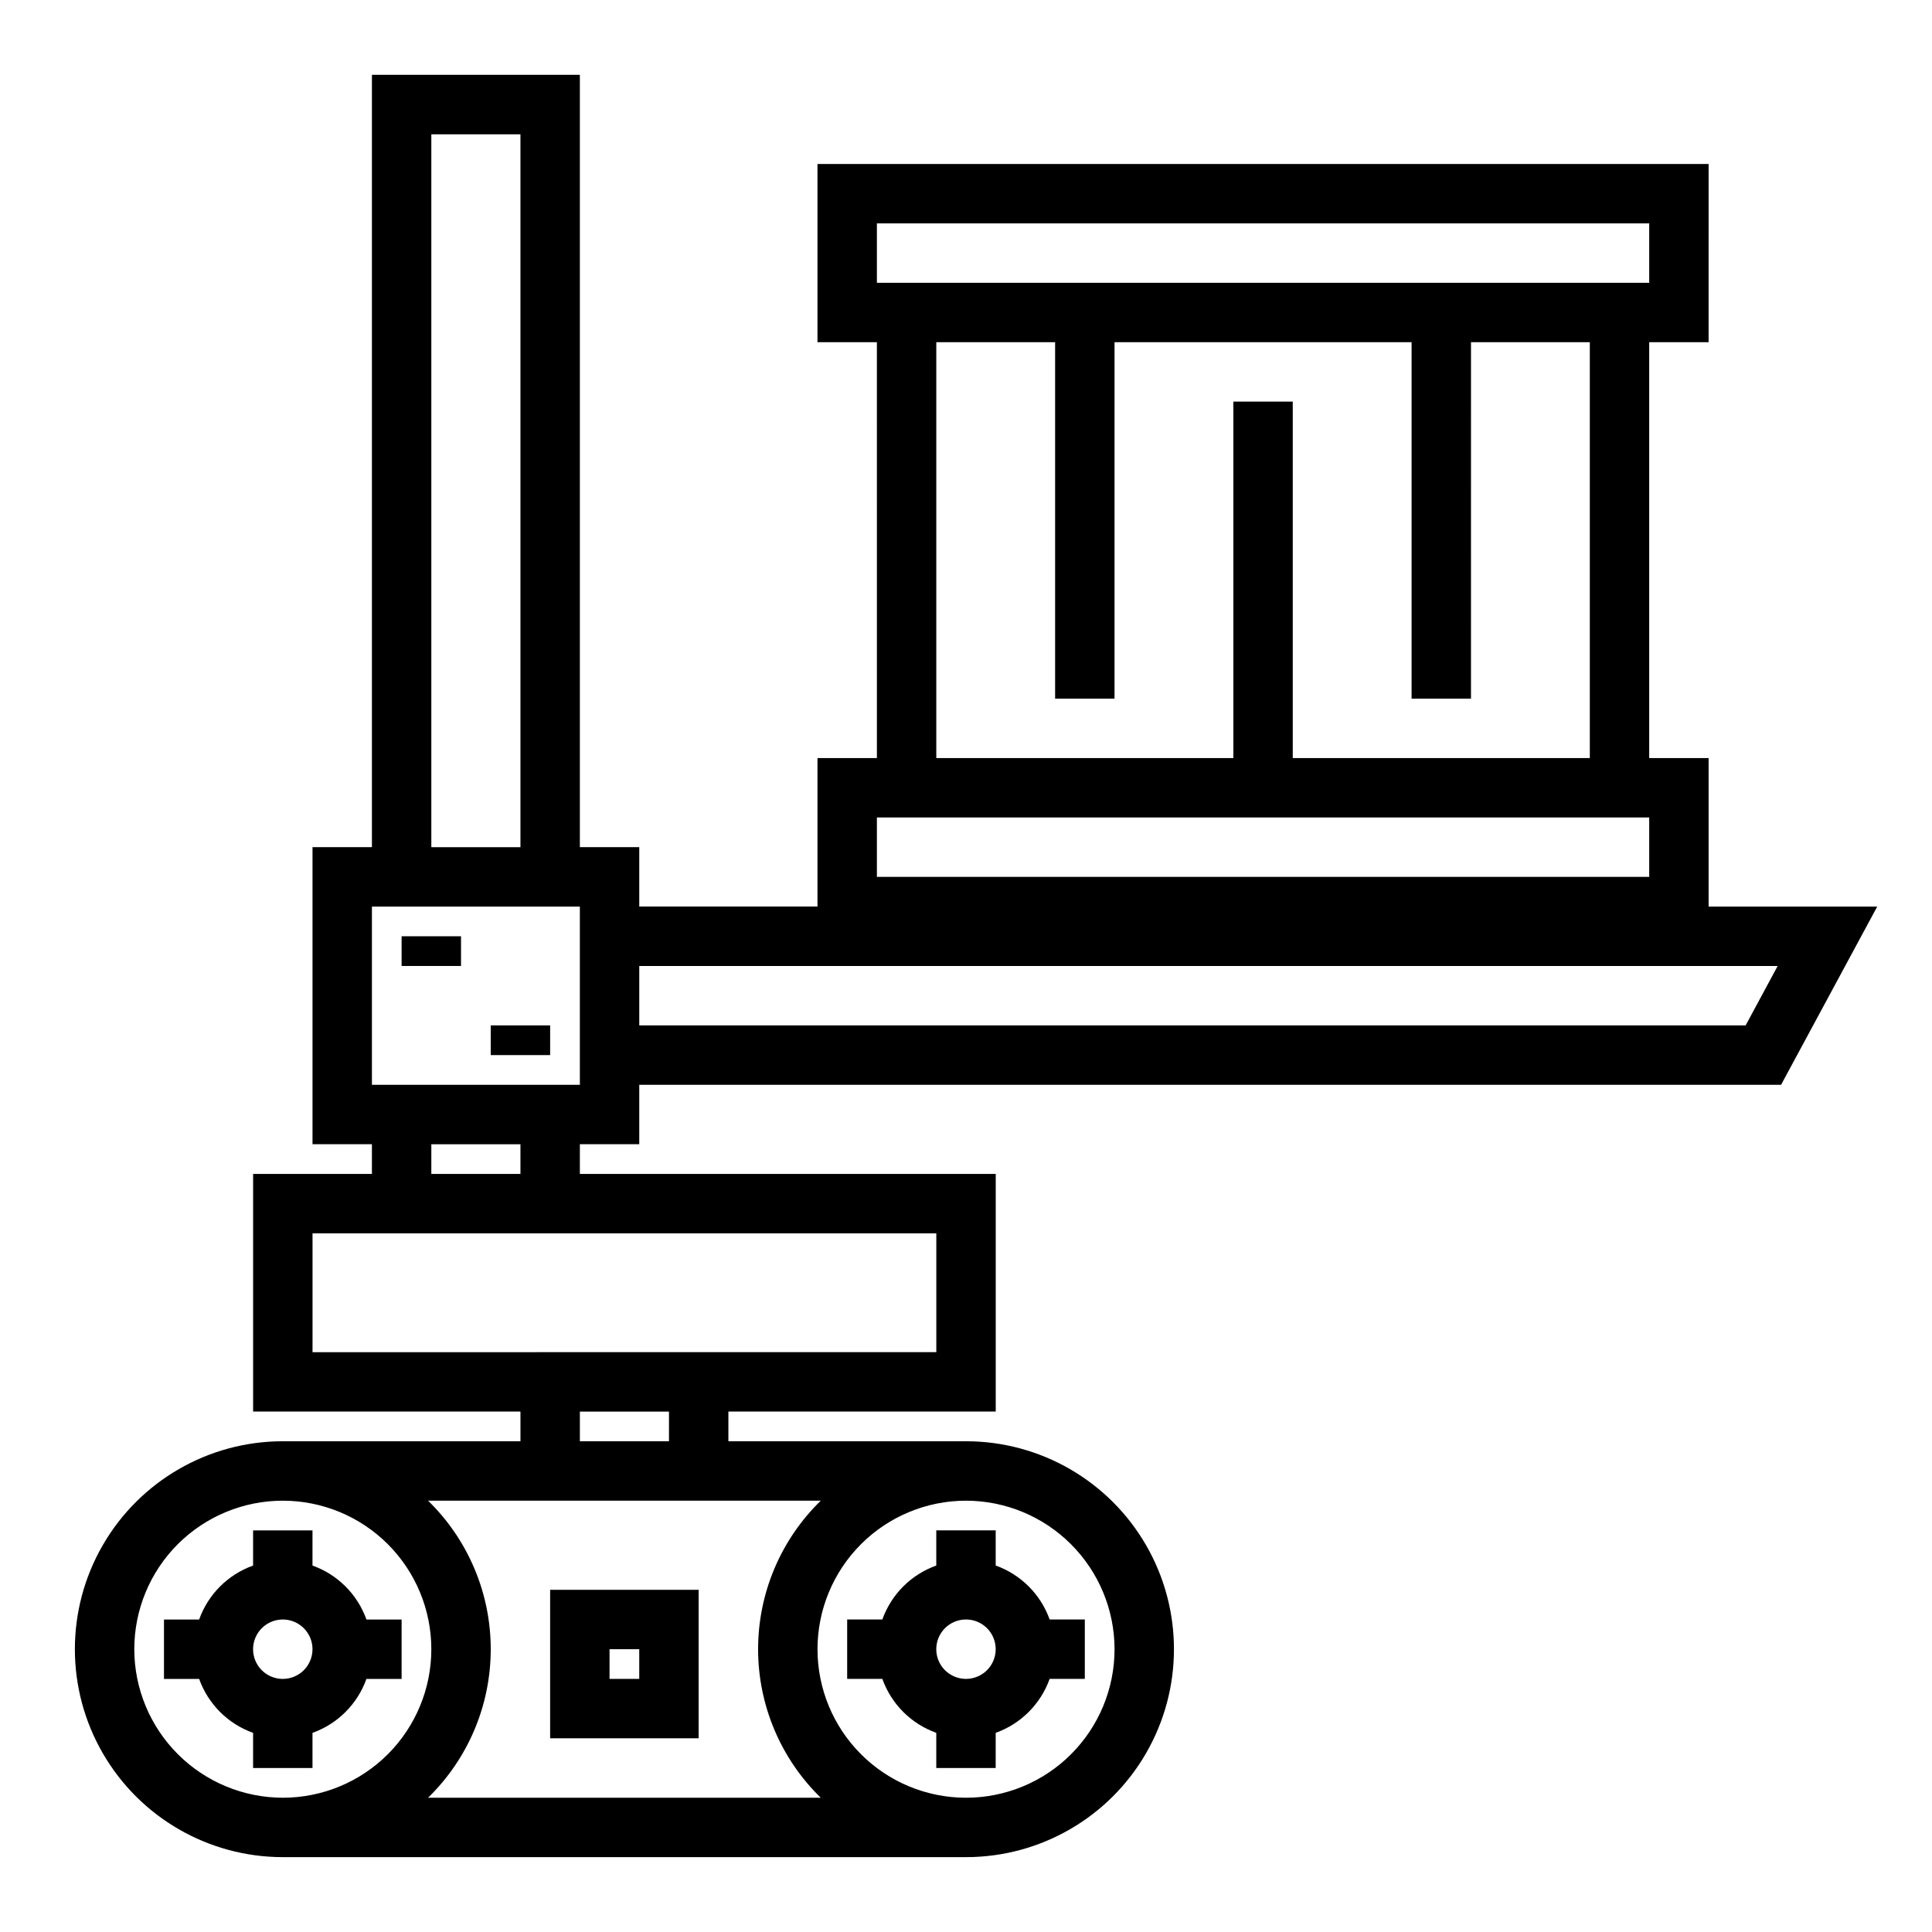 <?xml version="1.0" encoding="UTF-8"?>
<!-- Uploaded to: SVG Repo, www.svgrepo.com, Generator: SVG Repo Mixer Tools -->
<svg fill="#000000" width="800px" height="800px" version="1.1" viewBox="144 144 512 512" xmlns="http://www.w3.org/2000/svg">
 <g>
  <path d="m313.41 447.23v-15.742h302.59l25.48-47.23-44.68-0.004v-39.359h-15.746v-110.21h15.742l0.004-47.234h-236.16v47.23h15.742l0.004 110.21h-15.746v39.359h-47.23v-15.742h-15.742v-204.68h-55.105v204.68h-15.746v78.719h15.742v7.871h-31.484v62.977h70.848v7.871h-62.977c-19.688 0-37.879 10.504-47.723 27.555-9.844 17.047-9.844 38.055 0 55.102 9.844 17.051 28.035 27.555 47.723 27.555h181.06c19.684 0 37.875-10.504 47.719-27.555 9.844-17.047 9.844-38.055 0-55.102-9.844-17.051-28.035-27.555-47.719-27.555h-62.977v-7.871h70.848v-62.977h-110.21v-7.871zm62.977-244.03h204.67v15.742h-204.67zm15.742 31.488h31.488v94.461h15.742l0.004-94.461h78.719v94.461h15.742l0.004-94.461h31.488v110.21h-78.723v-94.465h-15.742v94.465h-78.723zm-15.742 125.95h204.67v15.742l-204.67 0.004zm238.71 39.359-8.484 15.742-293.2 0.004v-15.742zm-356.79-220.41h23.617v188.93h-23.617zm-15.742 204.67h55.105v47.23l-55.105 0.004zm-62.977 196.8c0-10.438 4.148-20.449 11.527-27.832 7.383-7.379 17.395-11.527 27.832-11.527 10.441 0 20.449 4.148 27.832 11.527 7.383 7.383 11.527 17.395 11.527 27.832s-4.144 20.449-11.527 27.832c-7.383 7.383-17.391 11.527-27.832 11.527-10.434-0.012-20.438-4.164-27.816-11.539-7.379-7.379-11.531-17.387-11.543-27.82zm259.78 0c0 10.438-4.148 20.449-11.527 27.832-7.383 7.383-17.395 11.527-27.832 11.527-10.441 0-20.453-4.144-27.832-11.527-7.383-7.383-11.531-17.395-11.531-27.832s4.148-20.449 11.531-27.832c7.379-7.379 17.391-11.527 27.832-11.527 10.434 0.012 20.438 4.164 27.816 11.543 7.379 7.379 11.531 17.383 11.543 27.816zm-77.855-39.359c-10.621 10.34-16.609 24.535-16.609 39.359 0 14.824 5.988 29.02 16.609 39.359h-104.07c10.617-10.34 16.609-24.535 16.609-39.359 0-14.824-5.992-29.02-16.609-39.359zm-40.227-15.746h-23.613v-7.871h23.617zm70.848-55.105v31.488l-165.31 0.004v-31.488zm-110.21-15.742h-23.617v-7.871h23.617z"/>
  <path d="m377.83 573.18h-9.32v15.742h9.32c2.379 6.668 7.629 11.914 14.293 14.297v9.32h15.742l0.004-9.32c6.668-2.383 11.914-7.629 14.297-14.297h9.32v-15.742h-9.32c-2.383-6.668-7.629-11.914-14.297-14.297v-9.32h-15.746v9.32c-6.664 2.383-11.914 7.629-14.293 14.297zm22.168 0c3.184 0 6.055 1.918 7.269 4.859 1.219 2.941 0.547 6.328-1.703 8.578-2.254 2.25-5.641 2.926-8.582 1.707s-4.859-4.09-4.859-7.273c0-4.348 3.527-7.871 7.875-7.871z"/>
  <path d="m241.11 588.93h9.32v-15.742h-9.32c-2.383-6.668-7.629-11.914-14.297-14.297v-9.32h-15.742v9.32c-6.668 2.383-11.914 7.629-14.297 14.297h-9.32v15.742h9.32c2.383 6.668 7.629 11.914 14.297 14.297v9.32h15.742v-9.32c6.668-2.383 11.914-7.629 14.297-14.297zm-22.168 0c-3.184 0-6.055-1.918-7.273-4.859s-0.543-6.328 1.707-8.578c2.254-2.25 5.637-2.926 8.578-1.707s4.859 4.09 4.859 7.273c0 2.09-0.828 4.09-2.305 5.566-1.477 1.477-3.477 2.305-5.566 2.305z"/>
  <path d="m329.15 565.31h-39.359v39.359h39.359zm-15.742 23.617-7.871-0.004v-7.871h7.871z"/>
  <path d="m250.43 392.12h15.742v7.871h-15.742z"/>
  <path d="m274.05 415.74h15.742v7.871h-15.742z"/>
 </g>
</svg>